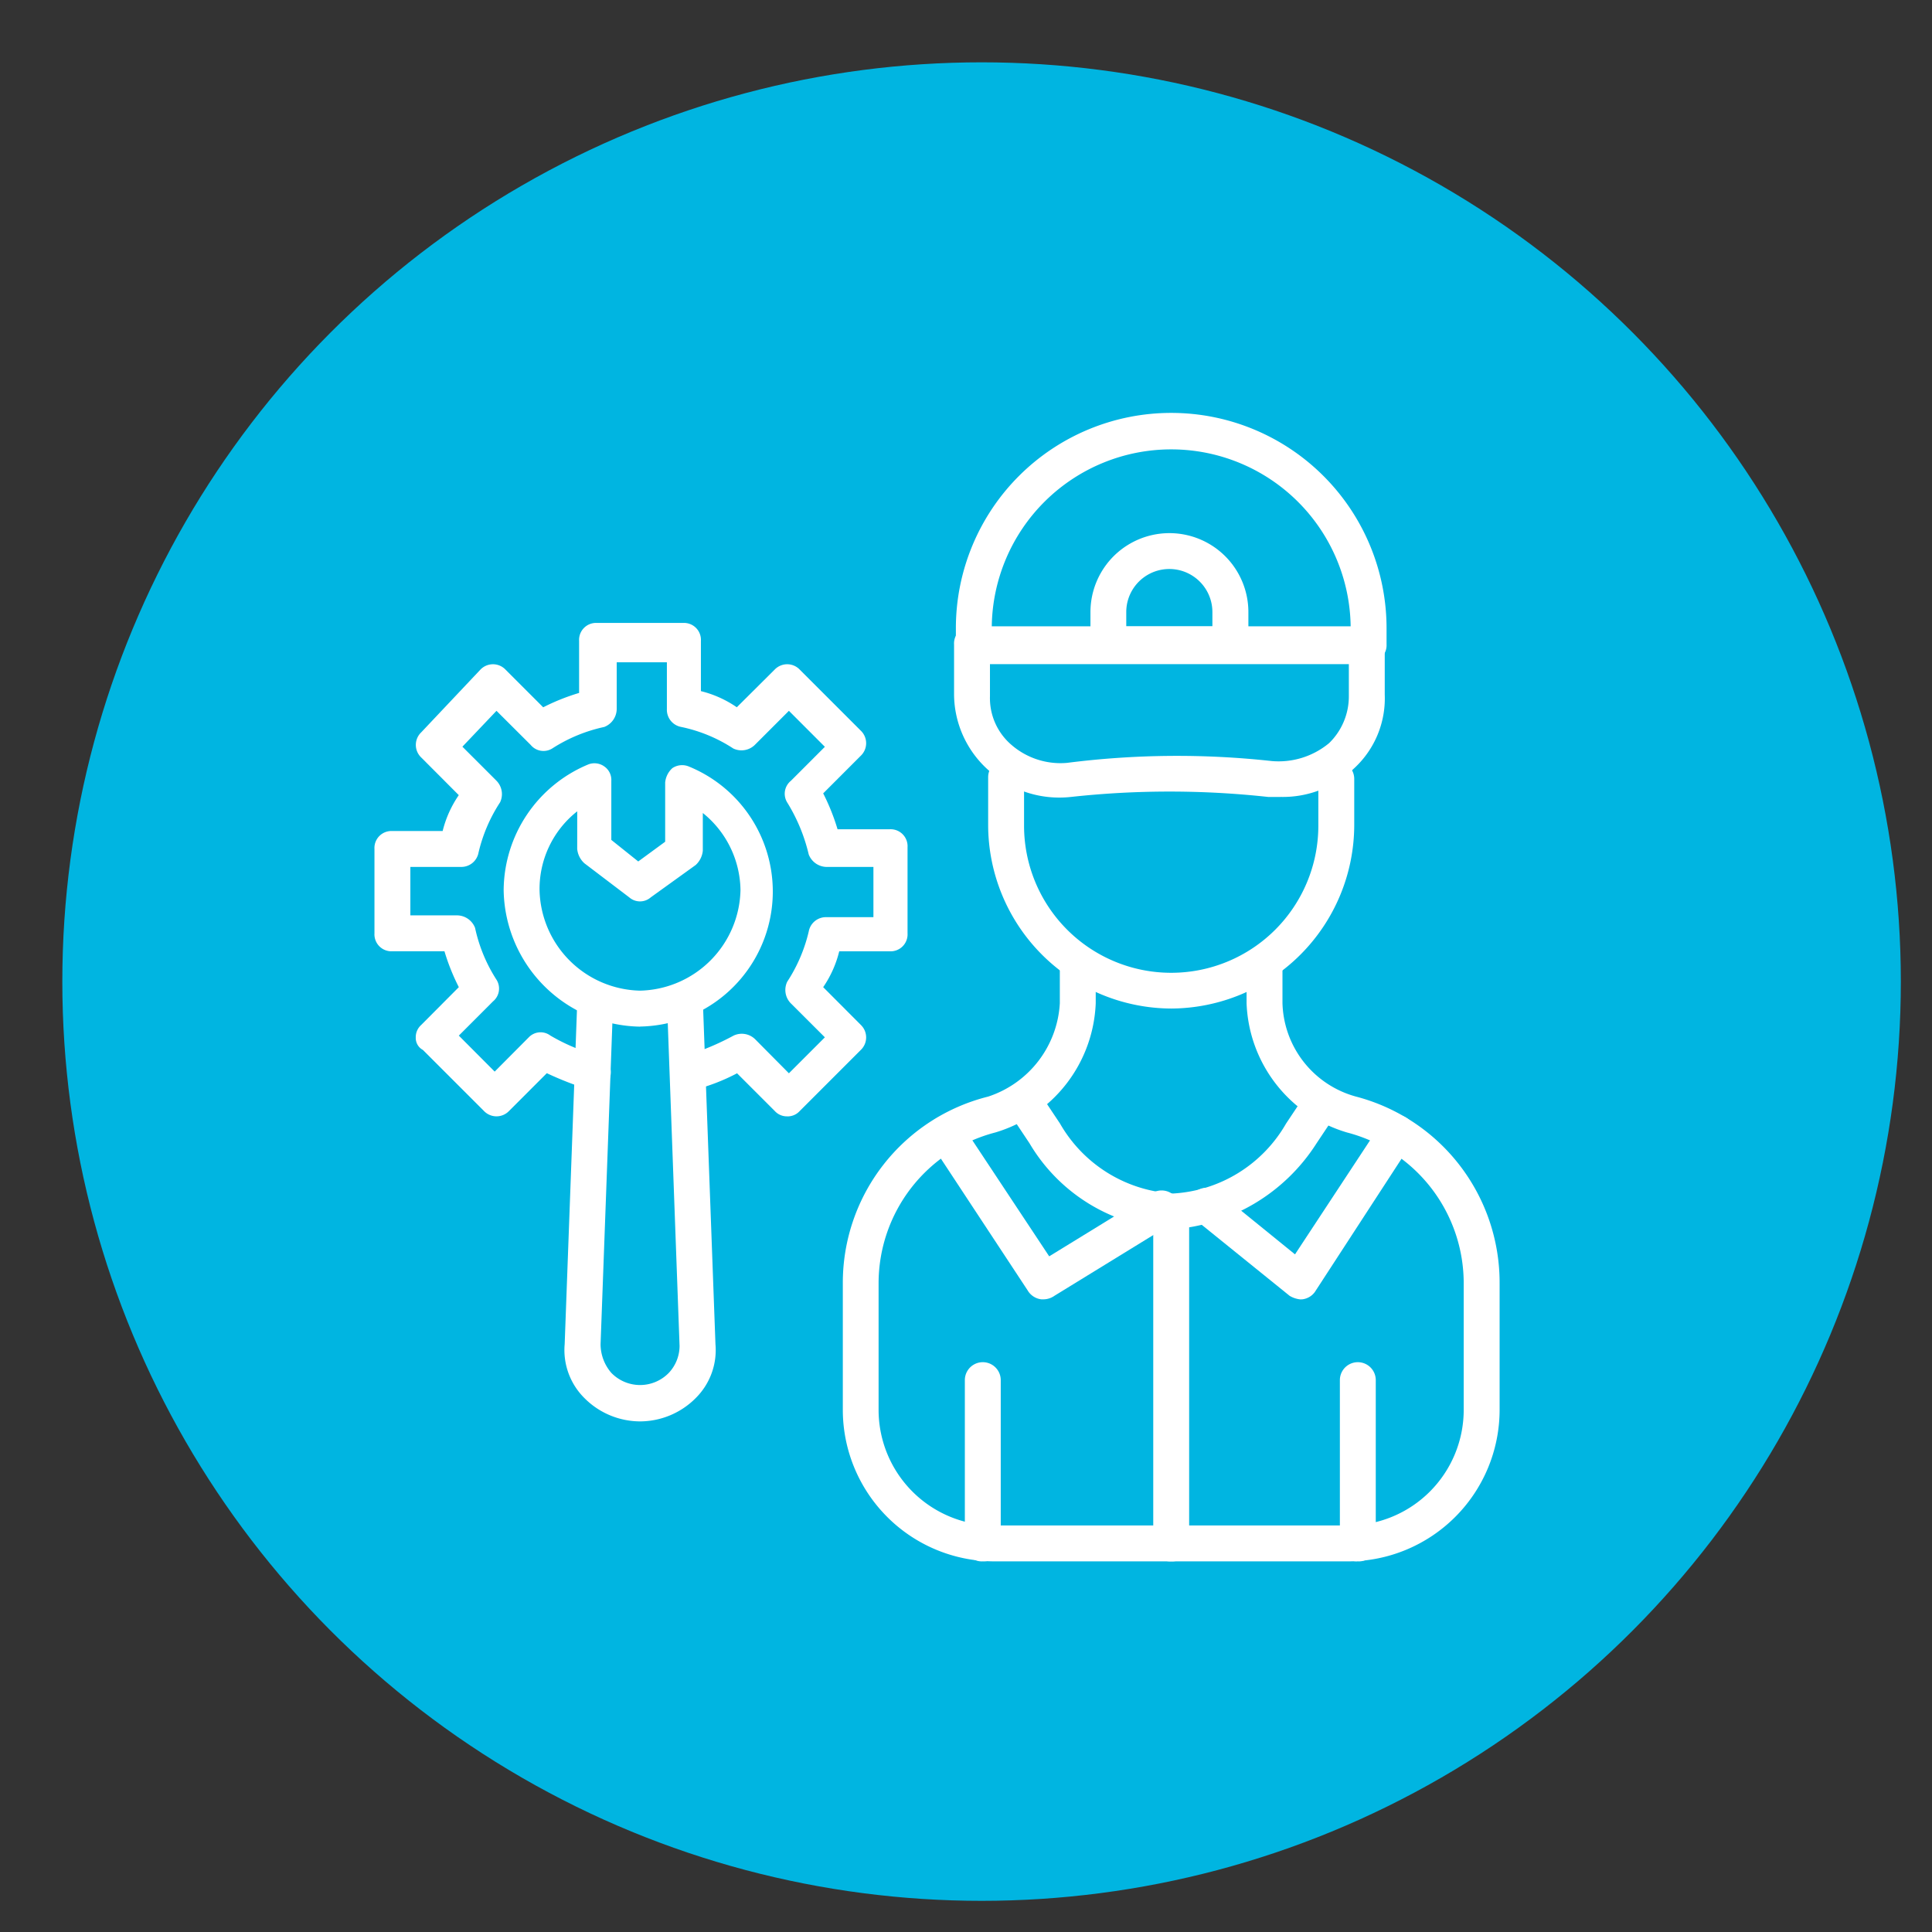 <svg viewBox="0 0 62 62" height="62" width="62" xmlns:xlink="http://www.w3.org/1999/xlink" xmlns="http://www.w3.org/2000/svg">
  <rect x="0" y="0" width="62" height="62" fill="#333333" stroke="none"/>
  <defs>
    <style>
      .cls-1 {
        clip-path: url(#clip-icon);
      }

      .cls-2 {
        fill: #00b5e1;
      }

      .cls-3 {
        fill: #fff;
      }
    </style>
    <clipPath id="clip-icon">
      <rect height="62" width="62"></rect>
    </clipPath>
  </defs>
  <g class="cls-1" id="icon">
    <g transform="translate(2 2)" data-sanitized-data-name="Grupo 19886" data-name="Grupo 19886" id="Grupo_19886">
      <circle r="29.5" cy="29.5" cx="29.5" class="cls-2" data-sanitized-data-name="Elipse 77" data-name="Elipse 77" id="Elipse_77"></circle>
      <g transform="translate(10.017 11.251)" id="mechanic_13401057">
        <g transform="translate(30.981 30.463)" data-sanitized-data-name="Grupo 19796" data-name="Grupo 19796" id="Grupo_19796">
          <path transform="translate(-55.5 -53.9)" d="M56.076,60.292a.544.544,0,0,1-.576-.576v-5.24a.576.576,0,0,1,1.152,0v5.24A.544.544,0,0,1,56.076,60.292Z" class="cls-3" data-sanitized-data-name="Trazado 14691" data-name="Trazado 14691" id="Trazado_14691"></path>
        </g>
        <g transform="translate(19.694 11.114)" data-sanitized-data-name="Grupo 19797" data-name="Grupo 19797" id="Grupo_19797">
          <path transform="translate(-35.9 -20.3)" d="M41.774,28.3A5.9,5.9,0,0,1,35.9,22.431V20.876a.576.576,0,1,1,1.152,0v1.555a4.722,4.722,0,0,0,9.444,0v-1.5a.576.576,0,0,1,1.152,0v1.5A5.9,5.9,0,0,1,41.774,28.3Z" class="cls-3" data-sanitized-data-name="Trazado 14692" data-name="Trazado 14692" id="Trazado_14692"></path>
        </g>
        <g transform="translate(15.03 17.218)" data-sanitized-data-name="Grupo 19798" data-name="Grupo 19798" id="Grupo_19798">
          <path transform="translate(-27.8 -30.9)" d="M44.039,50.537h-11.4A4.866,4.866,0,0,1,27.8,45.7V41.611a6.158,6.158,0,0,1,4.664-5.989,3.35,3.35,0,0,0,2.3-2.994V31.476a.576.576,0,0,1,1.152,0v1.152a4.513,4.513,0,0,1-3.225,4.146,5,5,0,0,0-3.743,4.837V45.7a3.711,3.711,0,0,0,3.685,3.685h11.4A3.711,3.711,0,0,0,47.725,45.7V41.611a5,5,0,0,0-3.743-4.837,4.5,4.5,0,0,1-3.225-4.146V31.476a.576.576,0,0,1,1.152,0v1.152a3.2,3.2,0,0,0,2.361,2.994,6.171,6.171,0,0,1,4.607,5.989V45.7A4.866,4.866,0,0,1,44.039,50.537Z" class="cls-3" data-sanitized-data-name="Trazado 14693" data-name="Trazado 14693" id="Trazado_14693"></path>
        </g>
        <g transform="translate(18.946 30.463)" data-sanitized-data-name="Grupo 19799" data-name="Grupo 19799" id="Grupo_19799">
          <path transform="translate(-34.6 -53.9)" d="M35.176,60.292a.544.544,0,0,1-.576-.576v-5.24a.576.576,0,0,1,1.152,0v5.24A.544.544,0,0,1,35.176,60.292Z" class="cls-3" data-sanitized-data-name="Trazado 14694" data-name="Trazado 14694" id="Trazado_14694"></path>
        </g>
        <g transform="translate(18.658 0)" data-sanitized-data-name="Grupo 19800" data-name="Grupo 19800" id="Grupo_19800">
          <path transform="translate(-34.1 -1)" d="M47.345,9H34.676a.544.544,0,0,1-.576-.576V7.91a6.91,6.91,0,0,1,13.821,0v.518A.544.544,0,0,1,47.345,9ZM35.252,7.853H46.769a5.759,5.759,0,0,0-11.517,0Z" class="cls-3" data-sanitized-data-name="Trazado 14695" data-name="Trazado 14695" id="Trazado_14695"></path>
        </g>
        <g transform="translate(18.6 6.853)" data-sanitized-data-name="Grupo 19801" data-name="Grupo 19801" id="Grupo_19801">
          <path transform="translate(-34 -12.9)" d="M44.481,18.371h-.4a29.114,29.114,0,0,0-6.334,0,3.38,3.38,0,0,1-2.649-.864A3.279,3.279,0,0,1,34,15.088V13.476a.544.544,0,0,1,.576-.576H47.245a.544.544,0,0,1,.576.576v1.612a3.049,3.049,0,0,1-.979,2.361,3.3,3.3,0,0,1-2.361.921Zm-.288-1.152a2.537,2.537,0,0,0,1.843-.576,2.091,2.091,0,0,0,.633-1.5V14.109H35.152v1.037a1.972,1.972,0,0,0,.691,1.555,2.4,2.4,0,0,0,1.785.576,27.844,27.844,0,0,1,6.565-.058Z" class="cls-3" data-sanitized-data-name="Trazado 14696" data-name="Trazado 14696" id="Trazado_14696"></path>
        </g>
        <g transform="translate(22.977 3.858)" data-sanitized-data-name="Grupo 19802" data-name="Grupo 19802" id="Grupo_19802">
          <path transform="translate(-41.6 -7.7)" d="M46.149,11.846H42.176a.544.544,0,0,1-.576-.576V10.234a2.534,2.534,0,1,1,5.068,0v.806a.346.346,0,0,1,.058.23.544.544,0,0,1-.576.576Zm-3.4-1.152h2.764v-.461a1.382,1.382,0,0,0-2.764,0Z" class="cls-3" data-sanitized-data-name="Trazado 14697" data-name="Trazado 14697" id="Trazado_14697"></path>
        </g>
        <g transform="translate(20.231 21.497)" data-sanitized-data-name="Grupo 19803" data-name="Grupo 19803" id="Grupo_19803">
          <path transform="translate(-36.831 -38.331)" d="M42.169,43.035a5.638,5.638,0,0,1-4.549-2.764l-.691-1.037a.583.583,0,1,1,.979-.633l.691,1.037a4.475,4.475,0,0,0,3.628,2.246,4.475,4.475,0,0,0,3.628-2.246l.576-.864a.583.583,0,1,1,.979.633l-.576.864A5.994,5.994,0,0,1,42.169,43.035Z" class="cls-3" data-sanitized-data-name="Trazado 14698" data-name="Trazado 14698" id="Trazado_14698"></path>
        </g>
        <g transform="translate(24.992 25.28)" data-sanitized-data-name="Grupo 19804" data-name="Grupo 19804" id="Grupo_19804">
          <path transform="translate(-45.1 -44.9)" d="M45.676,56.475A.544.544,0,0,1,45.1,55.9V45.476a.576.576,0,0,1,1.152,0V55.9A.544.544,0,0,1,45.676,56.475Z" class="cls-3" data-sanitized-data-name="Trazado 14699" data-name="Trazado 14699" id="Trazado_14699"></path>
        </g>
        <g transform="translate(26.159 22.534)" data-sanitized-data-name="Grupo 19805" data-name="Grupo 19805" id="Grupo_19805">
          <path transform="translate(-47.126 -40.131)" d="M50.681,46.045a.818.818,0,0,1-.346-.115l-2.994-2.419a.576.576,0,1,1,.691-.921L50.508,44.6l2.764-4.2a.583.583,0,1,1,.979.633l-3.11,4.78a.583.583,0,0,1-.4.23Z" class="cls-3" data-sanitized-data-name="Trazado 14700" data-name="Trazado 14700" id="Trazado_14700"></path>
        </g>
        <g transform="translate(17.754 22.534)" data-sanitized-data-name="Grupo 19806" data-name="Grupo 19806" id="Grupo_19806">
          <path transform="translate(-32.531 -40.131)" d="M36.2,46.045a.587.587,0,0,1-.461-.288l-3.11-4.722a.583.583,0,0,1,.979-.633l2.822,4.261,3.282-2.015a.583.583,0,1,1,.633.979l-3.743,2.3a.621.621,0,0,1-.4.115Z" class="cls-3" data-sanitized-data-name="Trazado 14701" data-name="Trazado 14701" id="Trazado_14701"></path>
        </g>
        <g transform="translate(4.146 11.249)" data-sanitized-data-name="Grupo 19807" data-name="Grupo 19807" id="Grupo_19807">
          <path transform="translate(-8.9 -20.534)" d="M13.277,28.98A4.45,4.45,0,0,1,8.9,24.6a4.4,4.4,0,0,1,2.707-4.031.541.541,0,0,1,.518.058.524.524,0,0,1,.23.461v1.9l.864.691.864-.633v-1.9a.711.711,0,0,1,.23-.461.56.56,0,0,1,.518-.058,4.334,4.334,0,0,1-1.555,8.35Zm-2.016-6.91A3.168,3.168,0,0,0,10.052,24.6a3.3,3.3,0,0,0,3.225,3.225A3.3,3.3,0,0,0,16.5,24.6a3.225,3.225,0,0,0-1.209-2.476v1.209a.711.711,0,0,1-.23.461l-1.44,1.037a.525.525,0,0,1-.691,0l-1.44-1.094a.711.711,0,0,1-.23-.461Z" class="cls-3" data-sanitized-data-name="Trazado 14702" data-name="Trazado 14702" id="Trazado_14702"></path>
        </g>
        <g transform="translate(6.095 18.42)" data-sanitized-data-name="Grupo 19808" data-name="Grupo 19808" id="Grupo_19808">
          <path transform="translate(-12.285 -32.987)" d="M14.712,46.93a2.526,2.526,0,0,1-1.785-.749,2.169,2.169,0,0,1-.633-1.728l.4-10.884a.576.576,0,0,1,1.152,0l-.4,10.884a1.412,1.412,0,0,0,.346.921,1.286,1.286,0,0,0,1.843,0,1.27,1.27,0,0,0,.346-.864l-.4-10.941a.544.544,0,0,1,.576-.576c.346-.058.576.23.576.576l.4,10.884a2.169,2.169,0,0,1-.633,1.728A2.526,2.526,0,0,1,14.712,46.93Z" class="cls-3" data-sanitized-data-name="Trazado 14703" data-name="Trazado 14703" id="Trazado_14703"></path>
        </g>
        <g transform="translate(0 6.738)" data-sanitized-data-name="Grupo 19809" data-name="Grupo 19809" id="Grupo_19809">
          <path transform="translate(-1.7 -12.7)" d="M14.945,28.536a.523.523,0,0,1-.4-.173l-1.209-1.209a6.3,6.3,0,0,1-1.324.518.566.566,0,1,1-.288-1.094,8.322,8.322,0,0,0,1.5-.633.612.612,0,0,1,.691.115L15,27.154,16.154,26,15.06,24.908a.612.612,0,0,1-.115-.691,5.062,5.062,0,0,0,.691-1.612.561.561,0,0,1,.576-.461h1.5V20.532h-1.5a.626.626,0,0,1-.576-.4,5.607,5.607,0,0,0-.691-1.67.533.533,0,0,1,.115-.691l1.094-1.094L15,15.522l-1.094,1.094a.612.612,0,0,1-.691.115,4.86,4.86,0,0,0-1.67-.691.561.561,0,0,1-.461-.576v-1.5H9.474v1.5a.626.626,0,0,1-.4.576,5.027,5.027,0,0,0-1.67.691.533.533,0,0,1-.691-.115L5.616,15.522,4.522,16.673l1.094,1.094a.612.612,0,0,1,.115.691,5.061,5.061,0,0,0-.691,1.612.561.561,0,0,1-.576.461H2.852v1.555h1.5a.626.626,0,0,1,.576.4,5.027,5.027,0,0,0,.691,1.67.533.533,0,0,1-.115.691L4.407,25.945,5.558,27.1,6.652,26a.524.524,0,0,1,.691-.058,6.15,6.15,0,0,0,1.5.633.566.566,0,1,1-.288,1.094,10.645,10.645,0,0,1-1.324-.518L6.019,28.363a.557.557,0,0,1-.806,0L3.255,26.405a.435.435,0,0,1-.23-.4.523.523,0,0,1,.173-.4L4.407,24.39a6.863,6.863,0,0,1-.461-1.152H2.276a.544.544,0,0,1-.576-.576V19.956a.544.544,0,0,1,.576-.576H3.888a3.516,3.516,0,0,1,.518-1.152L3.2,17.019a.557.557,0,0,1,0-.806L5.1,14.2a.557.557,0,0,1,.806,0l1.209,1.209a6.863,6.863,0,0,1,1.152-.461v-1.67a.544.544,0,0,1,.576-.576H11.6a.544.544,0,0,1,.576.576v1.612a3.516,3.516,0,0,1,1.152.518L14.542,14.2a.557.557,0,0,1,.806,0l1.958,1.958a.557.557,0,0,1,0,.806L16.1,18.171a6.863,6.863,0,0,1,.461,1.152h1.67a.544.544,0,0,1,.576.576v2.764a.544.544,0,0,1-.576.576H16.615A3.516,3.516,0,0,1,16.1,24.39L17.306,25.6a.557.557,0,0,1,0,.806l-1.958,1.958a.523.523,0,0,1-.4.173Z" class="cls-3" data-sanitized-data-name="Trazado 14704" data-name="Trazado 14704" id="Trazado_14704"></path>
        </g>
      </g>
    </g>
  </g>
</svg>
